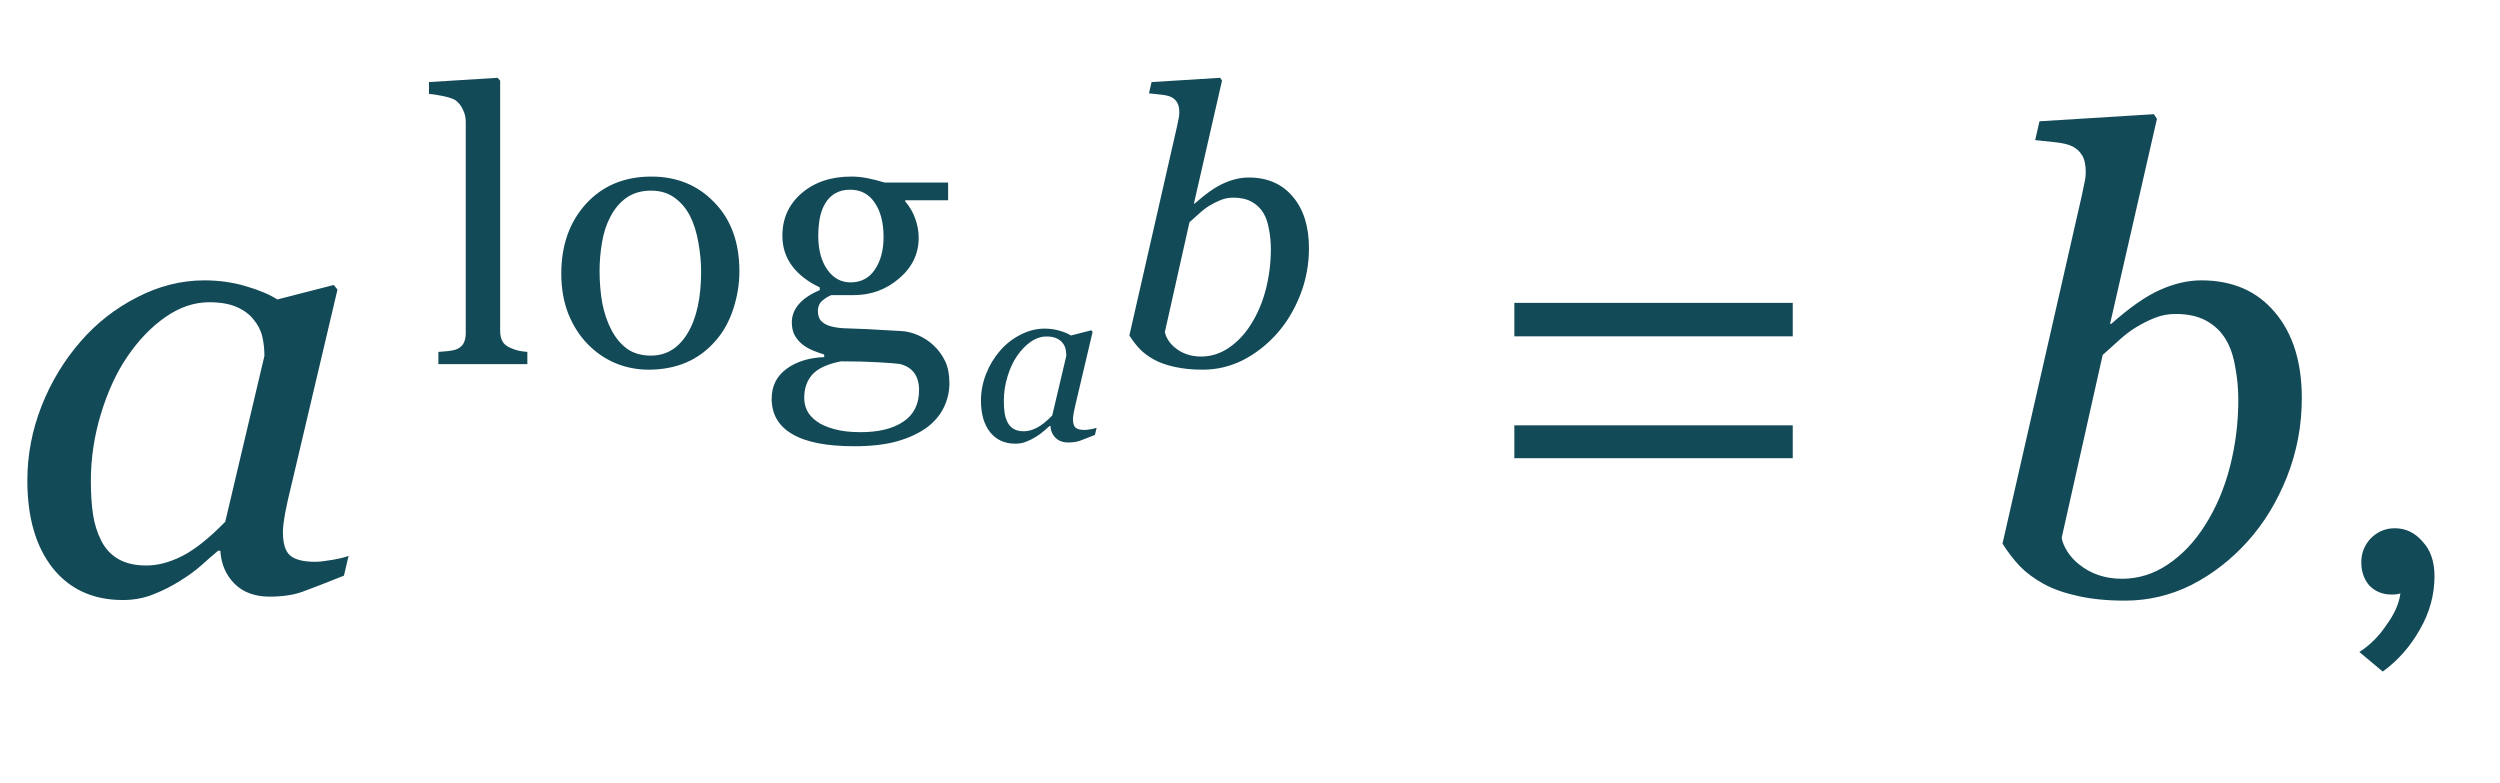 <?xml version="1.0" encoding="UTF-8"?> <svg xmlns="http://www.w3.org/2000/svg" width="99" height="31" viewBox="0 0 99 31" fill="none"> <path d="M8.725 21.808H8.639C8.46 21.954 8.245 22.141 7.993 22.369C7.748 22.589 7.459 22.8 7.126 23.004C6.808 23.207 6.463 23.382 6.088 23.529C5.714 23.683 5.307 23.761 4.868 23.761C3.688 23.761 2.76 23.338 2.084 22.491C1.417 21.645 1.083 20.489 1.083 19.024C1.083 18.015 1.271 17.035 1.645 16.082C2.019 15.13 2.536 14.276 3.195 13.519C3.822 12.795 4.566 12.213 5.429 11.773C6.292 11.326 7.179 11.102 8.09 11.102C8.668 11.102 9.217 11.179 9.738 11.334C10.267 11.489 10.682 11.664 10.983 11.859L13.217 11.285L13.364 11.468L11.508 19.342C11.443 19.594 11.374 19.903 11.301 20.27C11.236 20.628 11.203 20.892 11.203 21.063C11.203 21.527 11.301 21.84 11.496 22.003C11.691 22.166 12.021 22.247 12.485 22.247C12.639 22.247 12.859 22.223 13.144 22.174C13.429 22.125 13.648 22.072 13.803 22.015L13.62 22.796C12.887 23.089 12.342 23.301 11.984 23.431C11.626 23.561 11.191 23.627 10.678 23.627C10.092 23.627 9.628 23.456 9.286 23.114C8.945 22.772 8.758 22.337 8.725 21.808ZM10.471 14.093C10.471 13.824 10.442 13.568 10.385 13.324C10.328 13.08 10.21 12.852 10.031 12.64C9.868 12.437 9.645 12.274 9.36 12.152C9.075 12.03 8.717 11.969 8.285 11.969C7.691 11.969 7.114 12.164 6.552 12.555C5.991 12.945 5.486 13.47 5.038 14.129C4.615 14.748 4.269 15.497 4.001 16.375C3.732 17.254 3.598 18.145 3.598 19.049C3.598 19.545 3.626 19.985 3.683 20.367C3.74 20.75 3.85 21.1 4.013 21.417C4.168 21.726 4.391 21.966 4.684 22.137C4.977 22.308 5.348 22.394 5.795 22.394C6.251 22.394 6.727 22.267 7.223 22.015C7.728 21.755 8.294 21.303 8.92 20.66L10.471 14.093ZM20.883 14.419H17.36V13.935C17.473 13.926 17.592 13.916 17.719 13.906C17.846 13.892 17.951 13.872 18.034 13.848C18.171 13.804 18.273 13.728 18.342 13.621C18.41 13.508 18.444 13.364 18.444 13.188V4.824C18.444 4.648 18.405 4.485 18.327 4.333C18.254 4.177 18.156 4.055 18.034 3.967C17.946 3.909 17.785 3.855 17.551 3.806C17.316 3.757 17.128 3.728 16.987 3.718V3.25L19.704 3.081L19.806 3.191V13.101C19.806 13.271 19.838 13.413 19.902 13.525C19.965 13.633 20.068 13.716 20.209 13.774C20.317 13.823 20.422 13.86 20.524 13.884C20.632 13.909 20.751 13.926 20.883 13.935V14.419ZM29.28 10.735C29.28 11.243 29.199 11.743 29.038 12.236C28.877 12.725 28.648 13.14 28.35 13.481C28.013 13.872 27.622 14.163 27.178 14.353C26.733 14.543 26.235 14.639 25.684 14.639C25.225 14.639 24.788 14.553 24.373 14.382C23.958 14.207 23.589 13.953 23.267 13.621C22.949 13.293 22.695 12.896 22.505 12.427C22.32 11.953 22.227 11.423 22.227 10.837C22.227 9.709 22.554 8.787 23.208 8.069C23.867 7.351 24.729 6.992 25.794 6.992C26.804 6.992 27.637 7.334 28.291 8.018C28.95 8.696 29.28 9.602 29.28 10.735ZM27.764 10.749C27.764 10.383 27.727 9.998 27.654 9.592C27.581 9.182 27.471 8.835 27.324 8.552C27.168 8.25 26.963 8.008 26.709 7.827C26.455 7.642 26.145 7.549 25.779 7.549C25.403 7.549 25.081 7.642 24.812 7.827C24.549 8.013 24.334 8.267 24.168 8.589C24.011 8.887 23.901 9.226 23.838 9.607C23.775 9.988 23.743 10.356 23.743 10.713C23.743 11.182 23.779 11.616 23.853 12.017C23.931 12.412 24.053 12.766 24.219 13.079C24.385 13.391 24.592 13.638 24.841 13.818C25.095 13.994 25.408 14.082 25.779 14.082C26.389 14.082 26.873 13.787 27.229 13.196C27.586 12.605 27.764 11.79 27.764 10.749ZM36.966 13.672C37.162 13.857 37.315 14.067 37.428 14.302C37.54 14.536 37.596 14.827 37.596 15.173C37.596 15.52 37.52 15.845 37.369 16.148C37.218 16.455 36.988 16.721 36.681 16.946C36.353 17.175 35.963 17.354 35.509 17.48C35.055 17.607 34.493 17.671 33.824 17.671C32.73 17.671 31.913 17.51 31.371 17.188C30.829 16.87 30.558 16.404 30.558 15.789C30.558 15.29 30.753 14.898 31.143 14.609C31.534 14.321 32.032 14.165 32.638 14.141V14.038C32.491 13.994 32.34 13.94 32.184 13.877C32.027 13.809 31.893 13.73 31.781 13.643C31.654 13.54 31.551 13.42 31.473 13.284C31.395 13.142 31.356 12.969 31.356 12.764C31.356 12.505 31.446 12.268 31.627 12.053C31.812 11.834 32.091 11.646 32.462 11.489V11.379C31.993 11.16 31.629 10.879 31.371 10.537C31.112 10.19 30.982 9.79 30.982 9.336C30.982 8.652 31.236 8.091 31.744 7.651C32.257 7.212 32.911 6.992 33.707 6.992C33.927 6.992 34.144 7.014 34.359 7.058C34.579 7.102 34.801 7.158 35.025 7.227H37.545V7.93H35.846V7.974C36.026 8.184 36.161 8.416 36.248 8.669C36.336 8.923 36.38 9.172 36.38 9.416C36.38 10.051 36.121 10.588 35.604 11.028C35.091 11.467 34.493 11.687 33.809 11.687H32.923C32.811 11.726 32.694 11.797 32.572 11.899C32.45 12.002 32.389 12.141 32.389 12.317C32.389 12.498 32.44 12.637 32.542 12.734C32.645 12.827 32.77 12.891 32.916 12.925C33.058 12.964 33.221 12.988 33.407 12.998C33.597 13.008 33.792 13.015 33.993 13.02C34.208 13.025 34.5 13.04 34.871 13.064C35.248 13.088 35.514 13.103 35.67 13.108C35.895 13.118 36.119 13.171 36.344 13.269C36.573 13.367 36.781 13.501 36.966 13.672ZM34.989 9.387C34.989 8.816 34.871 8.362 34.637 8.025C34.408 7.683 34.083 7.512 33.663 7.512C33.434 7.512 33.236 7.561 33.07 7.659C32.909 7.751 32.777 7.886 32.674 8.062C32.577 8.223 32.506 8.418 32.462 8.647C32.423 8.872 32.403 9.104 32.403 9.343C32.403 9.885 32.52 10.327 32.755 10.669C32.994 11.011 33.302 11.182 33.678 11.182C34.098 11.182 34.42 11.013 34.645 10.676C34.874 10.335 34.989 9.905 34.989 9.387ZM36.395 15.444C36.395 15.171 36.331 14.946 36.205 14.771C36.078 14.595 35.885 14.475 35.626 14.412C35.489 14.392 35.208 14.37 34.784 14.346C34.359 14.321 33.866 14.309 33.304 14.309C32.777 14.412 32.401 14.582 32.176 14.822C31.956 15.066 31.847 15.378 31.847 15.759C31.847 15.93 31.883 16.094 31.956 16.25C32.03 16.406 32.157 16.55 32.337 16.682C32.508 16.809 32.738 16.912 33.026 16.99C33.314 17.073 33.666 17.114 34.081 17.114C34.798 17.114 35.362 16.975 35.772 16.697C36.187 16.423 36.395 16.006 36.395 15.444ZM51.835 9.827C51.835 10.476 51.718 11.099 51.483 11.694C51.249 12.285 50.939 12.795 50.553 13.225C50.158 13.665 49.711 14.011 49.213 14.265C48.715 14.514 48.187 14.639 47.631 14.639C47.211 14.639 46.84 14.602 46.517 14.529C46.2 14.46 45.929 14.365 45.705 14.243C45.475 14.116 45.285 13.975 45.133 13.818C44.982 13.657 44.845 13.479 44.723 13.284L46.613 4.993C46.637 4.88 46.657 4.785 46.671 4.707C46.691 4.624 46.701 4.541 46.701 4.458C46.701 4.282 46.671 4.148 46.613 4.055C46.554 3.958 46.471 3.884 46.364 3.835C46.261 3.792 46.132 3.762 45.975 3.748C45.819 3.733 45.66 3.716 45.499 3.696L45.602 3.25L48.319 3.081L48.392 3.191L47.279 8.062H47.309C47.748 7.671 48.134 7.402 48.466 7.256C48.803 7.104 49.13 7.029 49.447 7.029C50.189 7.029 50.773 7.283 51.198 7.791C51.622 8.293 51.835 8.972 51.835 9.827ZM50.326 9.863C50.326 9.604 50.302 9.346 50.253 9.087C50.209 8.823 50.133 8.604 50.026 8.428C49.913 8.242 49.76 8.096 49.564 7.988C49.369 7.881 49.127 7.827 48.839 7.827C48.668 7.827 48.507 7.856 48.356 7.915C48.205 7.974 48.048 8.052 47.887 8.149C47.745 8.237 47.606 8.345 47.47 8.472C47.338 8.594 47.216 8.704 47.103 8.801L46.129 13.145C46.144 13.242 46.188 13.35 46.261 13.467C46.334 13.584 46.427 13.687 46.539 13.774C46.676 13.887 46.83 13.972 47.001 14.031C47.172 14.089 47.36 14.119 47.565 14.119C47.951 14.119 48.312 14.006 48.649 13.782C48.991 13.552 49.284 13.245 49.528 12.859C49.796 12.439 49.996 11.97 50.128 11.453C50.26 10.935 50.326 10.405 50.326 9.863ZM70.993 13.319H59.968V11.994H70.993V13.319ZM70.993 18.144H59.968V16.844H70.993V18.144ZM91.152 15.765C91.152 16.848 90.957 17.885 90.566 18.878C90.175 19.863 89.659 20.713 89.016 21.429C88.357 22.162 87.612 22.739 86.782 23.163C85.952 23.578 85.073 23.785 84.145 23.785C83.445 23.785 82.827 23.724 82.29 23.602C81.761 23.488 81.309 23.329 80.935 23.126C80.552 22.914 80.235 22.678 79.983 22.418C79.73 22.149 79.502 21.852 79.299 21.527L82.448 7.708C82.489 7.521 82.522 7.363 82.546 7.232C82.579 7.094 82.595 6.956 82.595 6.817C82.595 6.524 82.546 6.301 82.448 6.146C82.351 5.983 82.212 5.861 82.033 5.78C81.862 5.707 81.647 5.658 81.386 5.633C81.126 5.609 80.862 5.58 80.593 5.548L80.764 4.803L85.293 4.522L85.415 4.706L83.559 12.823H83.608C84.341 12.172 84.983 11.725 85.537 11.48C86.098 11.228 86.644 11.102 87.172 11.102C88.409 11.102 89.382 11.525 90.09 12.372C90.798 13.21 91.152 14.341 91.152 15.765ZM88.637 15.826C88.637 15.395 88.597 14.963 88.515 14.532C88.442 14.093 88.316 13.727 88.137 13.434C87.95 13.124 87.693 12.88 87.368 12.701C87.042 12.522 86.639 12.433 86.159 12.433C85.874 12.433 85.606 12.481 85.354 12.579C85.101 12.677 84.841 12.807 84.572 12.97C84.336 13.116 84.105 13.295 83.877 13.507C83.657 13.71 83.453 13.893 83.266 14.056L81.643 21.295C81.667 21.458 81.74 21.637 81.862 21.832C81.984 22.027 82.139 22.198 82.326 22.345C82.554 22.532 82.811 22.674 83.095 22.772C83.38 22.87 83.694 22.919 84.035 22.919C84.678 22.919 85.28 22.731 85.842 22.357C86.412 21.974 86.9 21.462 87.307 20.819C87.754 20.119 88.088 19.338 88.308 18.475C88.528 17.613 88.637 16.73 88.637 15.826ZM96.406 22.819C96.406 23.552 96.215 24.252 95.832 24.919C95.448 25.602 94.957 26.161 94.356 26.594L93.431 25.819C93.848 25.552 94.207 25.194 94.507 24.744C94.823 24.311 95.007 23.894 95.056 23.494C94.99 23.527 94.873 23.544 94.707 23.544C94.356 23.544 94.065 23.427 93.832 23.194C93.615 22.944 93.507 22.636 93.507 22.269C93.507 21.902 93.632 21.586 93.882 21.319C94.148 21.052 94.465 20.919 94.832 20.919C95.265 20.919 95.632 21.094 95.931 21.444C96.248 21.777 96.406 22.236 96.406 22.819Z" fill="#124A57"></path> <path d="M41.597 16.867H41.567C41.502 16.92 41.425 16.987 41.334 17.069C41.246 17.148 41.142 17.225 41.022 17.298C40.907 17.371 40.783 17.434 40.648 17.487C40.513 17.543 40.367 17.57 40.209 17.57C39.784 17.57 39.45 17.418 39.207 17.113C38.967 16.809 38.846 16.393 38.846 15.865C38.846 15.502 38.914 15.149 39.049 14.806C39.183 14.463 39.369 14.156 39.607 13.883C39.832 13.623 40.1 13.413 40.411 13.255C40.721 13.094 41.041 13.013 41.369 13.013C41.577 13.013 41.775 13.041 41.962 13.097C42.153 13.152 42.302 13.215 42.41 13.286L43.215 13.079L43.267 13.145L42.599 15.979C42.576 16.07 42.551 16.182 42.525 16.314C42.501 16.442 42.489 16.538 42.489 16.599C42.489 16.766 42.525 16.879 42.595 16.938C42.665 16.996 42.784 17.025 42.951 17.025C43.007 17.025 43.086 17.017 43.188 16.999C43.291 16.981 43.37 16.962 43.425 16.942L43.36 17.223C43.096 17.329 42.9 17.405 42.771 17.452C42.642 17.498 42.485 17.522 42.3 17.522C42.09 17.522 41.923 17.46 41.8 17.337C41.676 17.214 41.609 17.058 41.597 16.867ZM42.226 14.09C42.226 13.993 42.215 13.901 42.195 13.813C42.175 13.725 42.132 13.643 42.068 13.567C42.009 13.494 41.928 13.435 41.826 13.391C41.723 13.347 41.594 13.325 41.439 13.325C41.225 13.325 41.017 13.396 40.815 13.536C40.613 13.677 40.431 13.866 40.27 14.103C40.118 14.326 39.993 14.595 39.897 14.912C39.8 15.228 39.752 15.549 39.752 15.874C39.752 16.053 39.762 16.211 39.782 16.349C39.803 16.486 39.843 16.612 39.901 16.727C39.957 16.838 40.037 16.924 40.143 16.986C40.248 17.047 40.382 17.078 40.543 17.078C40.707 17.078 40.878 17.033 41.057 16.942C41.239 16.848 41.442 16.686 41.668 16.454L42.226 14.09Z" fill="#124A57"></path> </svg> 